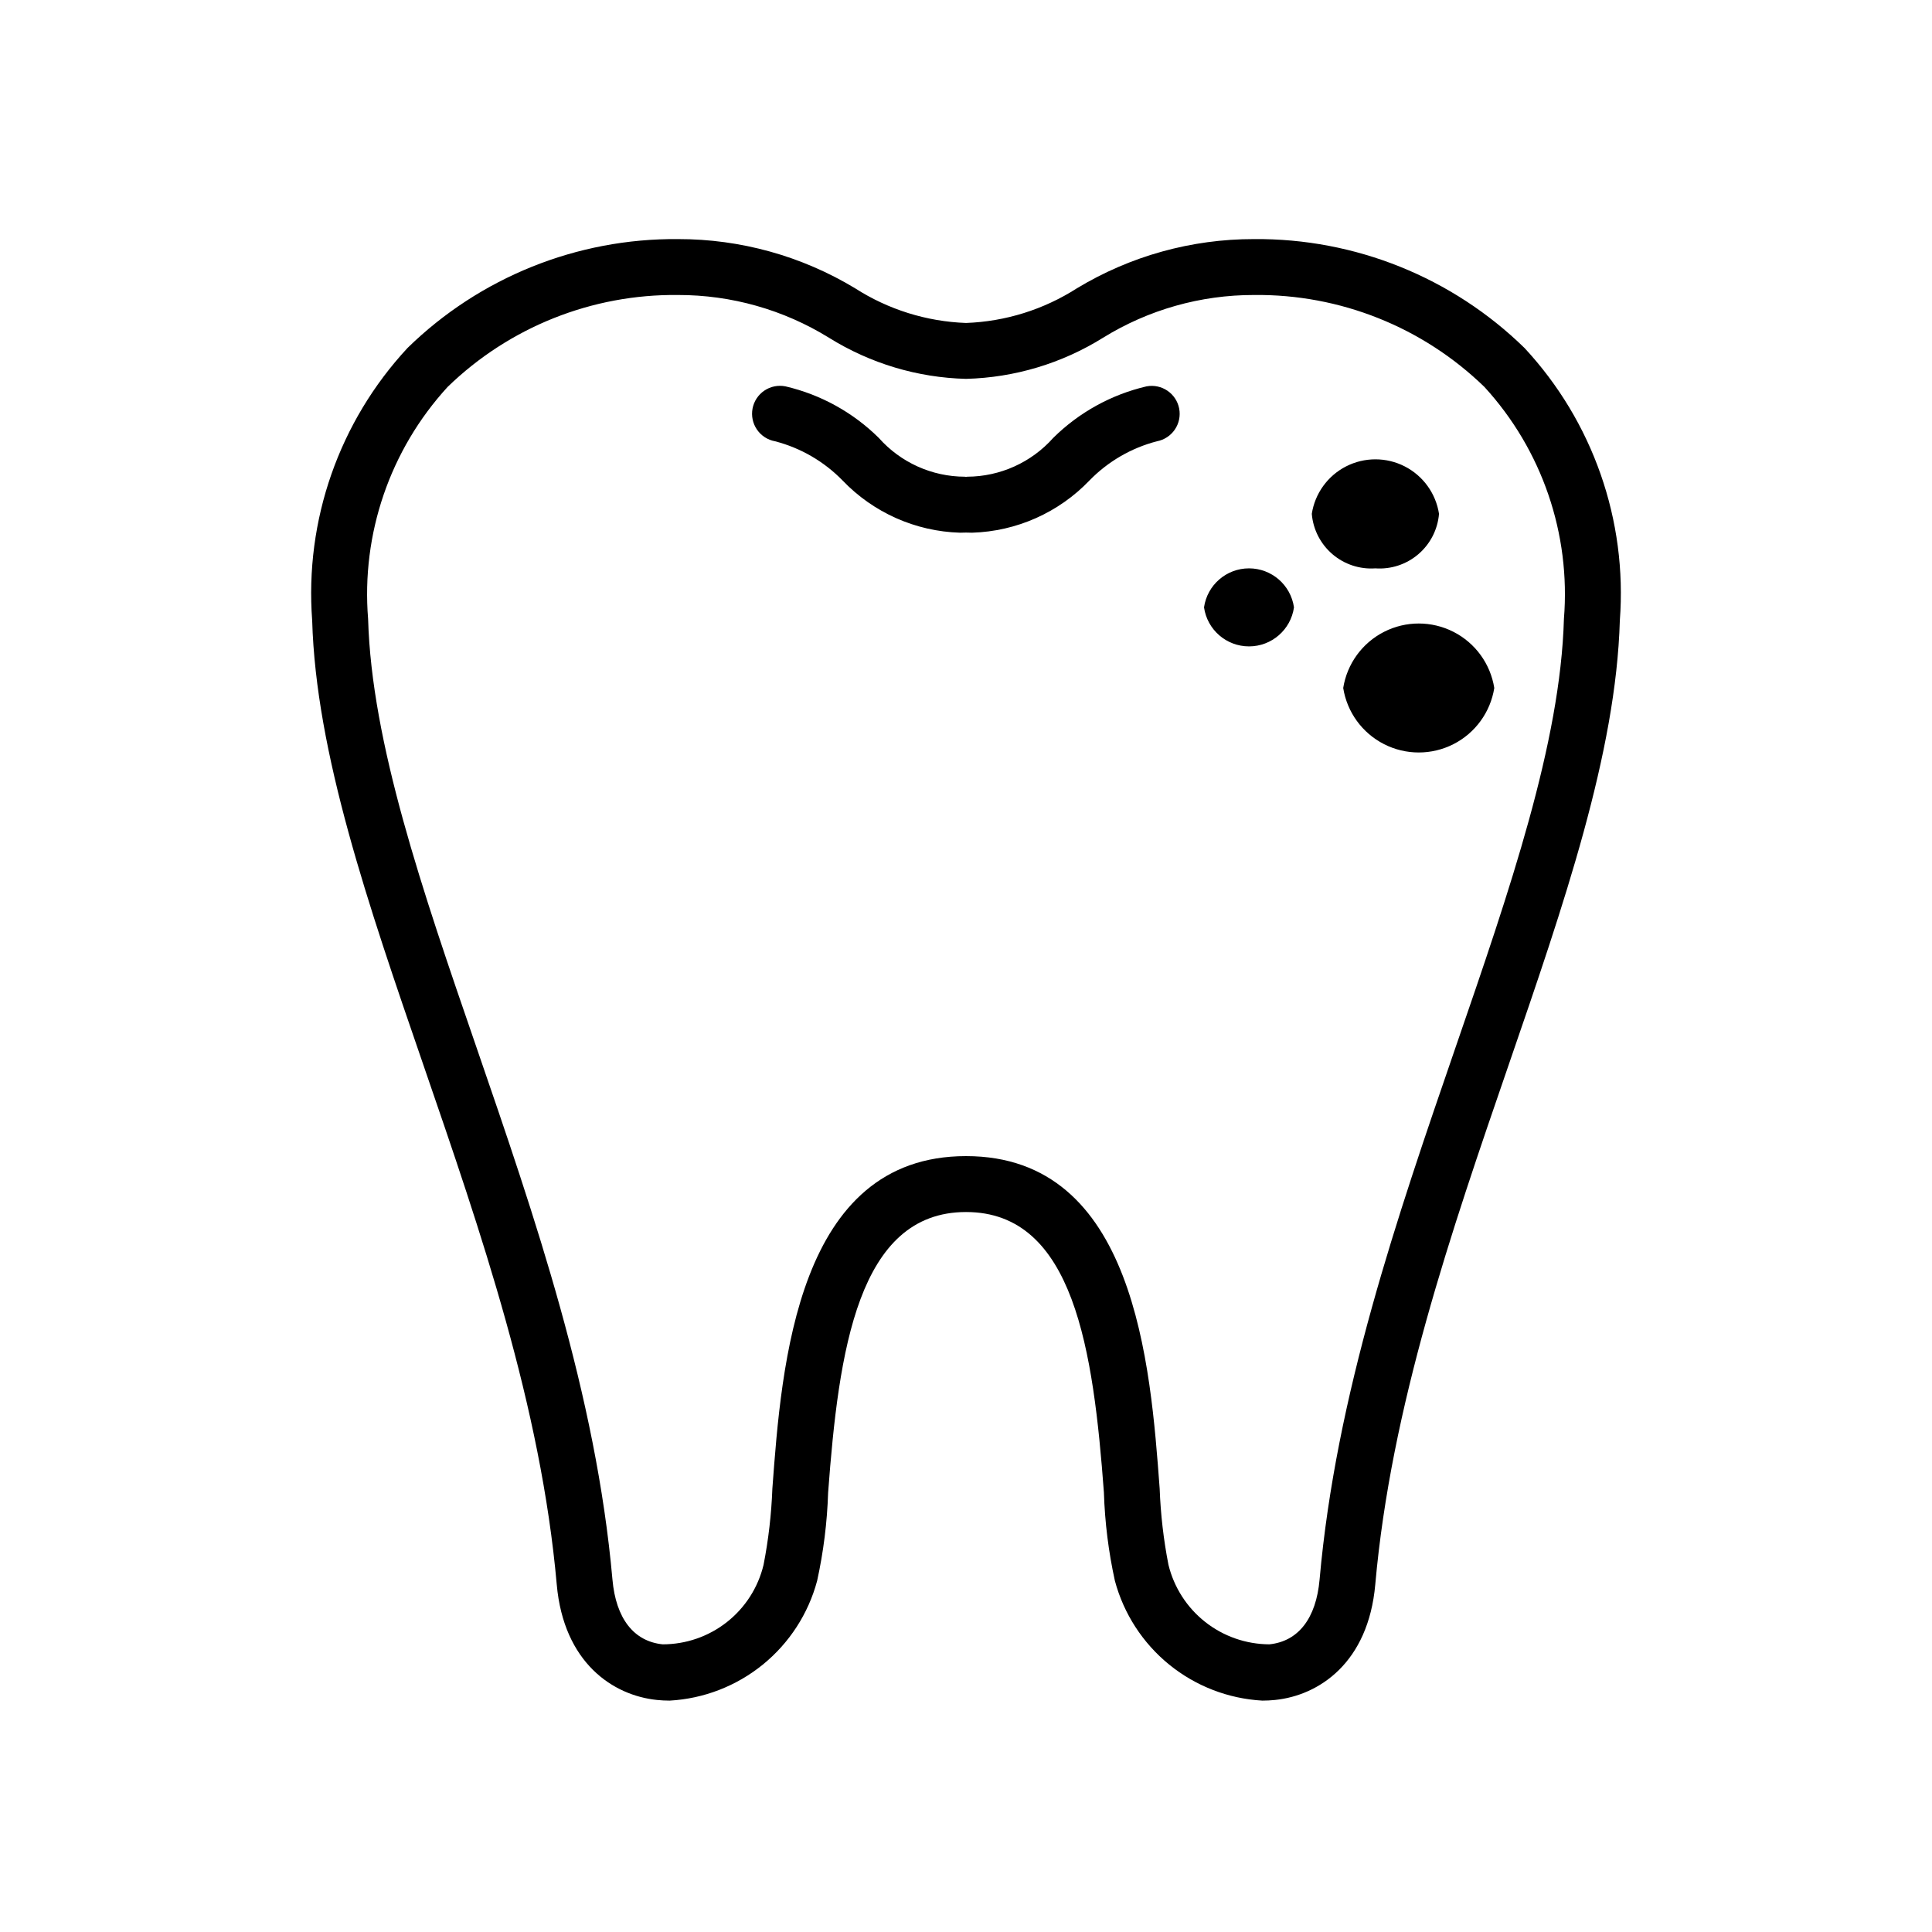 <?xml version="1.0" encoding="UTF-8"?>
<!-- Uploaded to: SVG Repo, www.svgrepo.com, Generator: SVG Repo Mixer Tools -->
<svg fill="#000000" width="800px" height="800px" version="1.1" viewBox="144 144 512 512" xmlns="http://www.w3.org/2000/svg">
 <path d="m548 236.21c-19.141-18.707-44.906-29.078-71.672-28.848-16.547-0.027-32.781 4.484-46.941 13.043-8.797 5.637-18.945 8.809-29.383 9.184-10.441-0.375-20.59-3.547-29.383-9.184-14.16-8.559-30.398-13.07-46.945-13.043-26.762-0.23-52.531 10.141-71.672 28.848-18.121 19.504-27.281 45.684-25.273 72.23 0.996 35.113 14.797 75.172 29.398 117.58 15.352 44.586 31.234 90.691 35.414 137.89 1.84 20.754 14.926 29.414 26.57 30.598 1.121 0.113 2.234 0.172 3.348 0.172 9.027-0.5 17.668-3.84 24.688-9.539 7.019-5.703 12.059-13.473 14.398-22.207 1.684-7.672 2.66-15.484 2.91-23.332 2.793-37.645 7.914-74.402 36.547-74.402 28.629 0 33.754 36.754 36.547 74.402h-0.004c0.25 7.848 1.223 15.66 2.91 23.332 2.34 8.734 7.379 16.508 14.395 22.207 7.019 5.699 15.66 9.039 24.688 9.539 1.113 0 2.234-0.059 3.348-0.172 11.641-1.184 24.73-9.844 26.57-30.598 4.18-47.195 20.062-93.301 35.414-137.89 14.602-42.41 28.398-82.469 29.398-117.58 2.012-26.543-7.148-52.727-25.27-72.23zm-18.137 184.99c-15.641 45.43-31.82 92.406-36.16 141.4-0.91 10.289-5.637 16.383-13.305 17.164h-0.004c-6.172-0.023-12.156-2.109-17.004-5.93-4.848-3.82-8.273-9.156-9.738-15.148-1.301-6.656-2.078-13.402-2.328-20.18-2.441-32.961-6.535-88.125-51.32-88.125s-48.883 55.164-51.32 88.125c-0.254 6.777-1.031 13.523-2.332 20.18-1.438 6.008-4.859 11.355-9.711 15.18-4.852 3.824-10.852 5.902-17.031 5.898-7.668-0.781-12.395-6.879-13.305-17.164-4.34-48.996-20.523-95.973-36.16-141.4-14.23-41.305-27.668-80.328-28.594-113.18-1.832-22.535 5.805-44.812 21.074-61.484 16.336-15.859 38.285-24.617 61.051-24.359 14.133-0.023 27.988 3.898 40.008 11.328 10.918 6.809 23.457 10.574 36.32 10.898 12.859-0.328 25.398-4.09 36.312-10.898 12.023-7.43 25.879-11.352 40.012-11.328 22.77-0.258 44.715 8.5 61.051 24.359 15.27 16.672 22.906 38.949 21.074 61.484-0.922 32.848-14.359 71.867-28.59 113.18zm-73.367-168.92c0.367 1.934-0.047 3.93-1.152 5.555-1.105 1.625-2.812 2.742-4.746 3.109-6.797 1.766-12.984 5.359-17.883 10.391-8.152 8.512-19.32 13.48-31.098 13.836-0.527 0-1.066-0.012-1.613-0.035-0.547 0.02-1.086 0.035-1.613 0.035-11.781-0.355-22.945-5.324-31.098-13.836-4.902-5.031-11.086-8.625-17.887-10.391-1.949-0.348-3.676-1.461-4.797-3.09-1.121-1.629-1.547-3.641-1.176-5.586 0.367-1.941 1.5-3.656 3.141-4.762 1.641-1.105 3.656-1.508 5.594-1.117 9.344 2.18 17.898 6.906 24.719 13.656 5.785 6.523 14.082 10.266 22.805 10.285 0.109 0 0.203 0.051 0.312 0.051s0.203-0.055 0.309-0.051c8.719-0.031 17.012-3.773 22.805-10.285 6.82-6.75 15.375-11.477 24.719-13.656 4.016-0.758 7.887 1.879 8.66 5.891zm52 42.34c-4.144 0.293-8.242-1.059-11.395-3.762-3.156-2.707-5.121-6.547-5.461-10.691 0.836-5.406 4.219-10.086 9.094-12.574 4.875-2.488 10.648-2.488 15.52 0 4.875 2.488 8.258 7.168 9.098 12.574-0.344 4.144-2.305 7.984-5.461 10.688-3.156 2.707-7.25 4.059-11.395 3.766zm-21.578 10.34c-0.848 5.934-5.926 10.34-11.918 10.34-5.996 0-11.074-4.406-11.922-10.34 0.848-5.934 5.926-10.34 11.922-10.34 5.992 0 11.07 4.406 11.918 10.34zm53.082 21.363c-1.016 6.406-5.039 11.941-10.816 14.883-5.781 2.945-12.621 2.945-18.398 0-5.781-2.941-9.805-8.477-10.82-14.883 1.016-6.406 5.039-11.938 10.82-14.879 5.777-2.945 12.617-2.945 18.398 0 5.777 2.941 9.801 8.473 10.816 14.879z"/>
</svg>